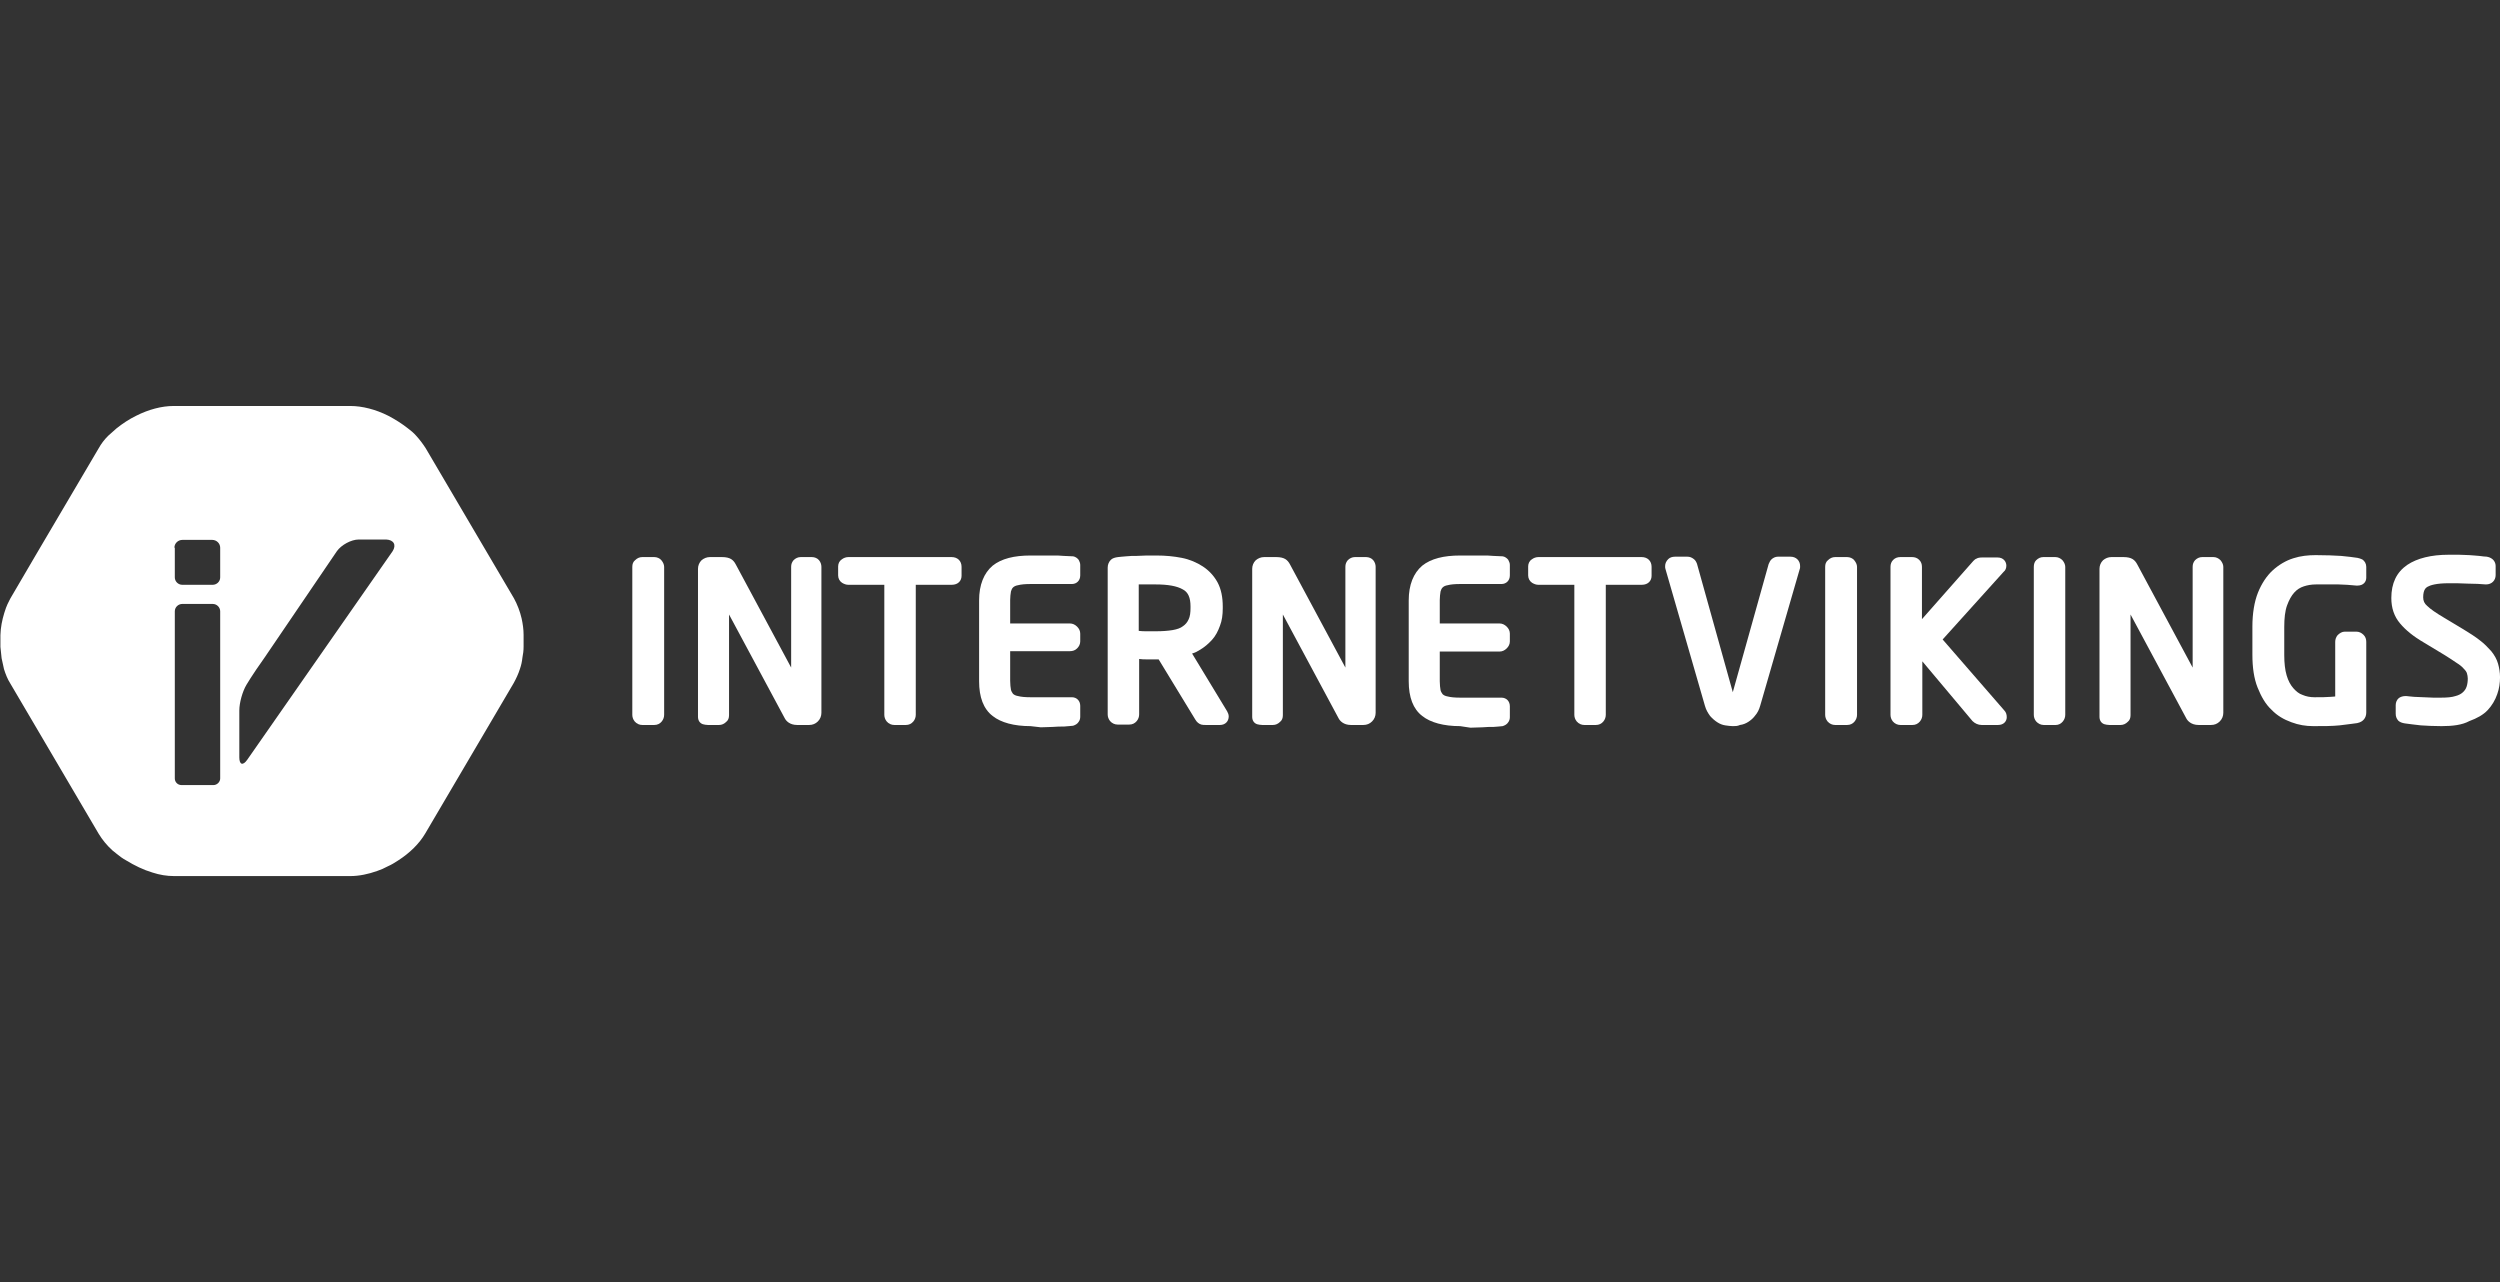 <svg width="117" height="60" viewBox="0 0 117 60" fill="none" xmlns="http://www.w3.org/2000/svg">
<rect x="0" y="0" width="117" height="60" fill="#333333" stroke="none"/>
<g clip-path="url(#clip0_470_1717)">
<path d="M24.411 28.94C24.336 28.611 24.206 28.282 24.057 28.008L19.92 20.973C19.79 20.772 19.641 20.571 19.473 20.389C19.361 20.261 19.231 20.151 19.082 20.041C18.802 19.822 18.485 19.621 18.169 19.457C17.591 19.165 16.957 19 16.398 19H8.125C7.566 19 6.951 19.165 6.374 19.457C6.038 19.621 5.74 19.822 5.461 20.041C5.33 20.151 5.2 20.279 5.069 20.389C4.883 20.571 4.734 20.772 4.622 20.973L1.715 25.907L0.485 28.008C0.467 28.045 0.448 28.081 0.429 28.118C0.374 28.228 0.318 28.337 0.28 28.447C0.169 28.758 0.075 29.105 0.038 29.452C0.038 29.543 0.02 29.635 0.02 29.726C0.02 29.817 0.02 29.909 0.02 30C0.02 30.091 0.02 30.183 0.02 30.274C0.038 30.457 0.057 30.64 0.075 30.804C0.113 30.968 0.15 31.151 0.187 31.316C0.262 31.553 0.355 31.791 0.485 31.992L4.622 39.027C4.79 39.301 4.995 39.556 5.256 39.794C5.33 39.849 5.386 39.904 5.461 39.959C5.591 40.068 5.74 40.178 5.908 40.269C6.299 40.507 6.709 40.708 7.138 40.836C7.473 40.945 7.808 41 8.144 41H16.398C16.808 41 17.237 40.909 17.647 40.763C17.815 40.708 17.982 40.635 18.15 40.543C18.318 40.47 18.467 40.379 18.634 40.269C19.175 39.922 19.622 39.483 19.901 39.008L24.038 31.973C24.15 31.772 24.262 31.535 24.336 31.297C24.392 31.133 24.43 30.968 24.448 30.786C24.485 30.603 24.504 30.439 24.504 30.256C24.504 30.165 24.504 30.073 24.504 29.982C24.504 29.89 24.504 29.799 24.504 29.708C24.504 29.452 24.467 29.196 24.411 28.94ZM8.162 25.633C8.162 25.432 8.33 25.267 8.535 25.267H9.933C10.137 25.267 10.305 25.432 10.305 25.633V27.022C10.305 27.223 10.137 27.369 9.951 27.369H8.535C8.33 27.369 8.181 27.204 8.181 27.022V25.633H8.162ZM10.305 36.432C10.305 36.596 10.156 36.742 9.988 36.742H8.498C8.311 36.742 8.181 36.596 8.181 36.432V28.611C8.181 28.41 8.349 28.264 8.535 28.264H9.951C10.156 28.264 10.305 28.429 10.305 28.611V36.432ZM18.374 25.797L11.572 35.555C11.367 35.847 11.2 35.792 11.2 35.445V33.252C11.2 32.887 11.349 32.357 11.535 32.047C11.535 32.047 11.777 31.626 12.374 30.786L15.765 25.797C15.97 25.505 16.436 25.249 16.79 25.249H18.075C18.43 25.267 18.56 25.505 18.374 25.797Z" fill="white"/>
<path d="M30.058 33.929C29.927 33.929 29.797 33.874 29.704 33.764C29.629 33.673 29.592 33.563 29.592 33.453V26.528C29.592 26.4 29.629 26.291 29.722 26.218C29.815 26.126 29.927 26.071 30.058 26.071H30.617C30.747 26.071 30.878 26.126 30.952 26.218C31.027 26.309 31.082 26.419 31.082 26.528V33.453C31.082 33.563 31.045 33.673 30.971 33.764C30.878 33.874 30.766 33.929 30.617 33.929H30.058Z" fill="white"/>
<path d="M37.306 33.929C36.952 33.929 36.784 33.728 36.728 33.618L34.119 28.758V33.472C34.119 33.6 34.082 33.709 33.989 33.782C33.896 33.874 33.784 33.929 33.654 33.929H33.132C33.039 33.929 32.964 33.91 32.89 33.892C32.74 33.837 32.666 33.709 32.666 33.545V26.62C32.666 26.473 32.722 26.327 32.834 26.218C32.946 26.126 33.076 26.071 33.225 26.071H33.784C33.989 26.071 34.119 26.108 34.213 26.163C34.306 26.218 34.38 26.309 34.436 26.419L37.026 31.242V26.528C37.026 26.4 37.063 26.309 37.138 26.218C37.231 26.126 37.343 26.071 37.474 26.071H37.995C38.126 26.071 38.256 26.126 38.331 26.218C38.405 26.309 38.442 26.419 38.442 26.528V33.362C38.442 33.508 38.386 33.654 38.275 33.764C38.163 33.874 38.032 33.929 37.865 33.929H37.306Z" fill="white"/>
<path d="M41.852 33.929C41.721 33.929 41.591 33.874 41.498 33.764C41.423 33.673 41.386 33.563 41.386 33.453V27.369H39.709C39.597 27.369 39.504 27.332 39.411 27.277C39.299 27.204 39.225 27.076 39.225 26.93V26.51C39.225 26.382 39.281 26.254 39.392 26.181C39.486 26.108 39.597 26.071 39.709 26.071H44.535C44.815 26.071 45.001 26.254 45.001 26.528V26.948C45.001 27.168 44.852 27.369 44.535 27.369H42.858V33.453C42.858 33.563 42.821 33.673 42.746 33.764C42.653 33.874 42.541 33.929 42.392 33.929H41.852Z" fill="white"/>
<path d="M48.226 33.983C47.462 33.983 46.847 33.819 46.456 33.508C46.027 33.179 45.822 32.631 45.822 31.882V28.1C45.822 27.369 46.046 26.821 46.456 26.473C46.866 26.145 47.462 25.998 48.226 25.998C48.375 25.998 48.543 25.998 48.729 25.998H49.27C49.456 25.998 49.623 25.998 49.791 26.017L50.201 26.035H50.22C50.332 26.053 50.425 26.126 50.481 26.199C50.518 26.272 50.555 26.346 50.555 26.437V26.93C50.555 27.168 50.388 27.332 50.164 27.332H48.226C47.984 27.332 47.779 27.351 47.648 27.387C47.537 27.405 47.462 27.442 47.406 27.497C47.369 27.533 47.332 27.606 47.313 27.679C47.294 27.789 47.276 27.935 47.276 28.081V29.178H50.071C50.201 29.178 50.313 29.233 50.406 29.324C50.499 29.415 50.555 29.525 50.555 29.653V30.018C50.555 30.146 50.499 30.256 50.406 30.347C50.313 30.439 50.201 30.475 50.071 30.475H47.276V31.864C47.276 32.028 47.294 32.174 47.313 32.284C47.332 32.357 47.369 32.412 47.406 32.467C47.462 32.522 47.537 32.558 47.648 32.576C47.779 32.613 47.984 32.631 48.226 32.631H50.164C50.388 32.631 50.555 32.796 50.555 33.033V33.545C50.555 33.618 50.537 33.709 50.481 33.782C50.425 33.874 50.332 33.929 50.22 33.965C50.108 33.983 49.959 33.983 49.791 34.002C49.623 34.002 49.456 34.002 49.27 34.02C49.083 34.02 48.897 34.038 48.711 34.038L48.226 33.983Z" fill="white"/>
<path d="M56.442 33.929C56.349 33.929 56.293 33.929 56.219 33.91C56.107 33.874 56.014 33.801 55.939 33.673L54.225 30.859H54.132C53.964 30.859 53.796 30.859 53.647 30.859C53.554 30.859 53.442 30.859 53.312 30.84V33.435C53.312 33.545 53.275 33.654 53.2 33.746C53.107 33.855 52.995 33.91 52.846 33.91H52.306C52.175 33.91 52.045 33.855 51.952 33.746C51.877 33.654 51.84 33.545 51.84 33.435V26.565C51.84 26.419 51.896 26.291 51.989 26.199C52.063 26.126 52.175 26.09 52.324 26.071C52.436 26.053 52.566 26.053 52.716 26.035C52.865 26.017 53.014 26.017 53.181 26.017C53.349 26.017 53.498 25.998 53.666 25.998C53.834 25.998 53.983 25.998 54.132 25.998C54.542 25.998 54.933 26.035 55.306 26.108C55.678 26.181 56.014 26.327 56.293 26.51C56.573 26.693 56.815 26.948 56.983 27.259C57.15 27.57 57.225 27.953 57.225 28.392V28.465C57.225 28.776 57.188 29.05 57.094 29.287C57.001 29.543 56.889 29.762 56.722 29.945C56.554 30.128 56.368 30.292 56.144 30.42C56.032 30.493 55.921 30.548 55.79 30.585L57.43 33.289C57.467 33.362 57.504 33.435 57.504 33.527C57.504 33.764 57.337 33.929 57.094 33.929H56.442ZM53.647 29.543C53.852 29.543 54.001 29.543 54.113 29.543C54.393 29.543 54.654 29.525 54.877 29.488C55.082 29.452 55.25 29.397 55.362 29.306C55.473 29.233 55.566 29.123 55.623 28.995C55.697 28.849 55.716 28.666 55.716 28.447V28.374C55.716 27.972 55.604 27.716 55.362 27.588C55.082 27.424 54.654 27.351 54.076 27.351H53.852C53.759 27.351 53.647 27.351 53.554 27.351H53.293V29.525C53.424 29.543 53.535 29.543 53.647 29.543Z" fill="white"/>
<path d="M63.225 33.929C62.871 33.929 62.703 33.728 62.647 33.618L60.038 28.758V33.472C60.038 33.6 60.001 33.709 59.908 33.782C59.815 33.874 59.703 33.929 59.572 33.929H59.069C58.976 33.929 58.902 33.91 58.827 33.892C58.678 33.837 58.603 33.709 58.603 33.545V26.62C58.603 26.473 58.659 26.327 58.771 26.218C58.883 26.126 59.014 26.071 59.163 26.071H59.721C59.926 26.071 60.057 26.108 60.15 26.163C60.243 26.218 60.318 26.309 60.374 26.419L62.964 31.242V26.528C62.964 26.4 63.001 26.309 63.076 26.218C63.169 26.126 63.281 26.071 63.411 26.071H63.933C64.063 26.071 64.194 26.126 64.268 26.218C64.343 26.309 64.38 26.419 64.38 26.528V33.362C64.38 33.508 64.324 33.654 64.212 33.764C64.1 33.874 63.97 33.929 63.802 33.929H63.225Z" fill="white"/>
<path d="M68.332 33.983C67.567 33.983 66.953 33.819 66.561 33.508C66.133 33.179 65.928 32.631 65.928 31.882V28.1C65.928 27.369 66.151 26.821 66.561 26.473C66.971 26.145 67.567 25.998 68.332 25.998C68.481 25.998 68.648 25.998 68.835 25.998H69.375C69.561 25.998 69.729 25.998 69.897 26.017L70.307 26.035H70.325C70.437 26.053 70.53 26.126 70.586 26.199C70.623 26.272 70.661 26.346 70.661 26.437V26.93C70.661 27.168 70.493 27.332 70.269 27.332H68.332C68.089 27.332 67.884 27.351 67.754 27.387C67.642 27.405 67.567 27.442 67.512 27.497C67.474 27.533 67.437 27.606 67.418 27.679C67.4 27.789 67.381 27.935 67.381 28.081V29.178H70.176C70.307 29.178 70.418 29.233 70.512 29.324C70.605 29.415 70.661 29.525 70.661 29.653V30.018C70.661 30.146 70.605 30.256 70.512 30.347C70.418 30.439 70.307 30.493 70.176 30.493H67.381V31.882C67.381 32.047 67.4 32.193 67.418 32.302C67.437 32.375 67.474 32.43 67.512 32.485C67.567 32.54 67.642 32.576 67.754 32.595C67.884 32.631 68.089 32.65 68.332 32.65H70.269C70.493 32.65 70.661 32.814 70.661 33.051V33.563C70.661 33.636 70.642 33.728 70.586 33.801C70.53 33.892 70.437 33.947 70.325 33.983C70.213 34.002 70.064 34.002 69.897 34.02C69.729 34.02 69.561 34.02 69.375 34.038C69.189 34.038 69.002 34.056 68.816 34.056L68.332 33.983Z" fill="white"/>
<path d="M74.145 33.929C74.014 33.929 73.884 33.874 73.791 33.764C73.716 33.673 73.679 33.563 73.679 33.453V27.369H72.002C71.89 27.369 71.797 27.332 71.704 27.277C71.592 27.204 71.518 27.076 71.518 26.93V26.51C71.518 26.382 71.573 26.254 71.685 26.181C71.778 26.108 71.89 26.071 72.002 26.071H76.828C77.108 26.071 77.294 26.254 77.294 26.528V26.948C77.294 27.168 77.145 27.369 76.828 27.369H75.151V33.453C75.151 33.563 75.114 33.673 75.039 33.764C74.946 33.874 74.834 33.929 74.685 33.929H74.145Z" fill="white"/>
<path d="M81.095 33.983C80.984 33.983 80.872 33.965 80.741 33.947C80.611 33.929 80.481 33.874 80.369 33.801C80.257 33.728 80.145 33.636 80.033 33.508C79.94 33.38 79.847 33.234 79.791 33.033L77.946 26.638C77.928 26.601 77.928 26.547 77.928 26.492C77.928 26.364 77.984 26.254 78.077 26.163C78.151 26.09 78.263 26.053 78.394 26.053H78.971C79.083 26.053 79.176 26.09 79.269 26.163C79.344 26.218 79.381 26.291 79.418 26.382L81.095 32.394L82.772 26.4C82.81 26.309 82.847 26.236 82.903 26.181C82.977 26.108 83.089 26.053 83.201 26.053H83.797C84.058 26.053 84.245 26.236 84.245 26.492C84.245 26.547 84.245 26.601 84.226 26.638L82.381 33.015C82.325 33.216 82.251 33.362 82.139 33.49C82.046 33.618 81.934 33.709 81.822 33.782C81.71 33.855 81.58 33.91 81.431 33.929C81.319 33.983 81.207 33.983 81.095 33.983Z" fill="white"/>
<path d="M85.884 33.929C85.753 33.929 85.623 33.874 85.53 33.764C85.455 33.673 85.418 33.563 85.418 33.453V26.528C85.418 26.4 85.455 26.291 85.548 26.218C85.642 26.126 85.753 26.071 85.884 26.071H86.443C86.573 26.071 86.704 26.126 86.778 26.218C86.853 26.309 86.909 26.419 86.909 26.528V33.453C86.909 33.563 86.871 33.673 86.797 33.764C86.704 33.874 86.592 33.929 86.443 33.929H85.884Z" fill="white"/>
<path d="M92.742 33.929C92.574 33.929 92.425 33.855 92.313 33.746L89.965 30.95V33.453C89.965 33.563 89.928 33.673 89.853 33.764C89.76 33.874 89.648 33.929 89.499 33.929H88.94C88.81 33.929 88.68 33.874 88.586 33.764C88.512 33.673 88.475 33.563 88.475 33.453V26.528C88.475 26.4 88.512 26.291 88.605 26.199C88.698 26.108 88.81 26.071 88.94 26.071H89.481C89.611 26.071 89.723 26.108 89.816 26.199C89.909 26.291 89.947 26.4 89.947 26.528V28.977L92.35 26.254C92.406 26.199 92.444 26.163 92.499 26.145C92.555 26.108 92.648 26.09 92.76 26.09H93.487C93.766 26.09 93.897 26.291 93.897 26.473C93.897 26.583 93.86 26.693 93.766 26.766L90.916 29.927L93.804 33.252C93.878 33.326 93.916 33.435 93.916 33.563C93.916 33.746 93.785 33.929 93.506 33.929H92.742Z" fill="white"/>
<path d="M95.647 33.929C95.517 33.929 95.387 33.874 95.293 33.764C95.219 33.673 95.182 33.563 95.182 33.453V26.528C95.182 26.4 95.219 26.291 95.293 26.218C95.387 26.126 95.498 26.071 95.629 26.071H96.188C96.318 26.071 96.43 26.126 96.523 26.218C96.598 26.309 96.654 26.419 96.654 26.528V33.453C96.654 33.563 96.616 33.673 96.542 33.764C96.449 33.874 96.337 33.929 96.207 33.929H95.647Z" fill="white"/>
<path d="M102.896 33.929C102.542 33.929 102.374 33.728 102.318 33.618L99.709 28.758V33.472C99.709 33.6 99.672 33.709 99.579 33.782C99.486 33.874 99.374 33.929 99.243 33.929H98.722C98.629 33.929 98.554 33.91 98.48 33.892C98.33 33.837 98.256 33.709 98.256 33.545V26.62C98.256 26.473 98.312 26.327 98.424 26.218C98.535 26.126 98.666 26.071 98.815 26.071H99.374C99.579 26.071 99.709 26.108 99.802 26.163C99.896 26.218 99.97 26.309 100.026 26.419L102.616 31.242V26.528C102.616 26.4 102.653 26.309 102.728 26.218C102.821 26.126 102.933 26.071 103.063 26.071H103.585C103.715 26.071 103.827 26.126 103.92 26.218C103.995 26.309 104.051 26.419 104.051 26.528V33.362C104.051 33.508 103.995 33.654 103.883 33.764C103.771 33.874 103.641 33.929 103.473 33.929H102.896Z" fill="white"/>
<path d="M108.263 33.983C107.909 33.983 107.574 33.928 107.238 33.801C106.884 33.673 106.567 33.49 106.307 33.216C106.027 32.96 105.822 32.595 105.654 32.174C105.487 31.754 105.412 31.242 105.412 30.64V29.324C105.412 28.703 105.505 28.154 105.673 27.734C105.841 27.314 106.083 26.948 106.362 26.693C106.642 26.437 106.977 26.236 107.331 26.126C107.667 26.017 108.021 25.98 108.375 25.98C108.859 25.98 109.251 25.998 109.567 26.017C109.884 26.053 110.126 26.071 110.331 26.108C110.406 26.126 110.48 26.145 110.555 26.181C110.667 26.254 110.741 26.382 110.741 26.528V27.04C110.741 27.223 110.611 27.405 110.331 27.405H110.275C110.126 27.387 109.996 27.387 109.847 27.369C109.716 27.369 109.567 27.351 109.437 27.351H108.971C108.803 27.351 108.617 27.351 108.393 27.351C108.17 27.351 107.984 27.387 107.816 27.442C107.648 27.497 107.499 27.588 107.369 27.734C107.238 27.88 107.126 28.081 107.033 28.337C106.94 28.593 106.903 28.94 106.903 29.342V30.658C106.903 31.041 106.94 31.352 107.015 31.608C107.089 31.864 107.201 32.065 107.331 32.211C107.462 32.357 107.592 32.467 107.76 32.522C107.928 32.595 108.114 32.631 108.319 32.631C108.617 32.631 108.878 32.631 109.064 32.613C109.157 32.613 109.232 32.595 109.288 32.595V30.037C109.288 29.927 109.325 29.817 109.4 29.726C109.493 29.634 109.605 29.561 109.735 29.561H110.275C110.406 29.561 110.518 29.616 110.611 29.708C110.704 29.799 110.741 29.909 110.741 30.037V33.344C110.741 33.6 110.592 33.782 110.331 33.837C110.089 33.874 109.791 33.91 109.493 33.947C109.139 33.983 108.748 33.983 108.263 33.983Z" fill="white"/>
<path d="M114.262 33.983C113.889 33.983 113.572 33.965 113.293 33.947C113.013 33.91 112.771 33.892 112.548 33.855C112.436 33.837 112.287 33.801 112.212 33.691C112.156 33.618 112.119 33.527 112.119 33.399V32.997C112.119 32.869 112.175 32.741 112.268 32.668C112.343 32.613 112.454 32.576 112.566 32.576H112.622C112.734 32.595 112.846 32.595 112.995 32.613C113.144 32.613 113.274 32.631 113.423 32.631L113.871 32.65C114.02 32.65 114.131 32.65 114.243 32.65C114.523 32.65 114.746 32.631 114.914 32.576C115.063 32.54 115.194 32.467 115.268 32.394C115.343 32.321 115.399 32.248 115.436 32.138C115.473 32.028 115.492 31.9 115.492 31.754C115.492 31.663 115.473 31.59 115.454 31.517C115.436 31.444 115.38 31.37 115.305 31.297C115.231 31.206 115.119 31.115 114.97 31.023C114.821 30.914 114.635 30.804 114.411 30.658L113.442 30.073C112.939 29.781 112.585 29.488 112.324 29.178C112.044 28.849 111.914 28.447 111.914 27.99C111.914 27.296 112.156 26.784 112.659 26.437C113.125 26.126 113.777 25.962 114.597 25.962C114.746 25.962 114.914 25.962 115.082 25.962C115.249 25.962 115.417 25.98 115.566 25.98C115.734 25.998 115.883 25.998 116.032 26.017C116.181 26.035 116.293 26.053 116.386 26.053C116.684 26.108 116.796 26.309 116.796 26.492V26.912C116.796 27.168 116.61 27.351 116.349 27.351H116.33C116.088 27.332 115.827 27.314 115.51 27.314C115.194 27.296 114.895 27.296 114.597 27.296C114.02 27.296 113.74 27.387 113.61 27.46C113.554 27.497 113.405 27.57 113.405 27.953C113.405 28.118 113.461 28.246 113.591 28.355C113.74 28.502 114.001 28.684 114.374 28.904L115.287 29.452C115.585 29.634 115.846 29.799 116.051 29.963C116.274 30.128 116.442 30.311 116.591 30.475C116.74 30.658 116.852 30.859 116.908 31.06C116.964 31.261 117.001 31.462 117.001 31.699C117.001 31.955 116.964 32.229 116.871 32.485C116.777 32.759 116.628 33.015 116.423 33.234C116.218 33.453 115.92 33.618 115.566 33.746C115.231 33.929 114.784 33.983 114.262 33.983Z" fill="white"/>
</g>
<defs>
<clipPath id="clip0_470_1717">
<rect width="117" height="22" fill="white" transform="translate(0 19)"/>
</clipPath>
</defs>
</svg>
